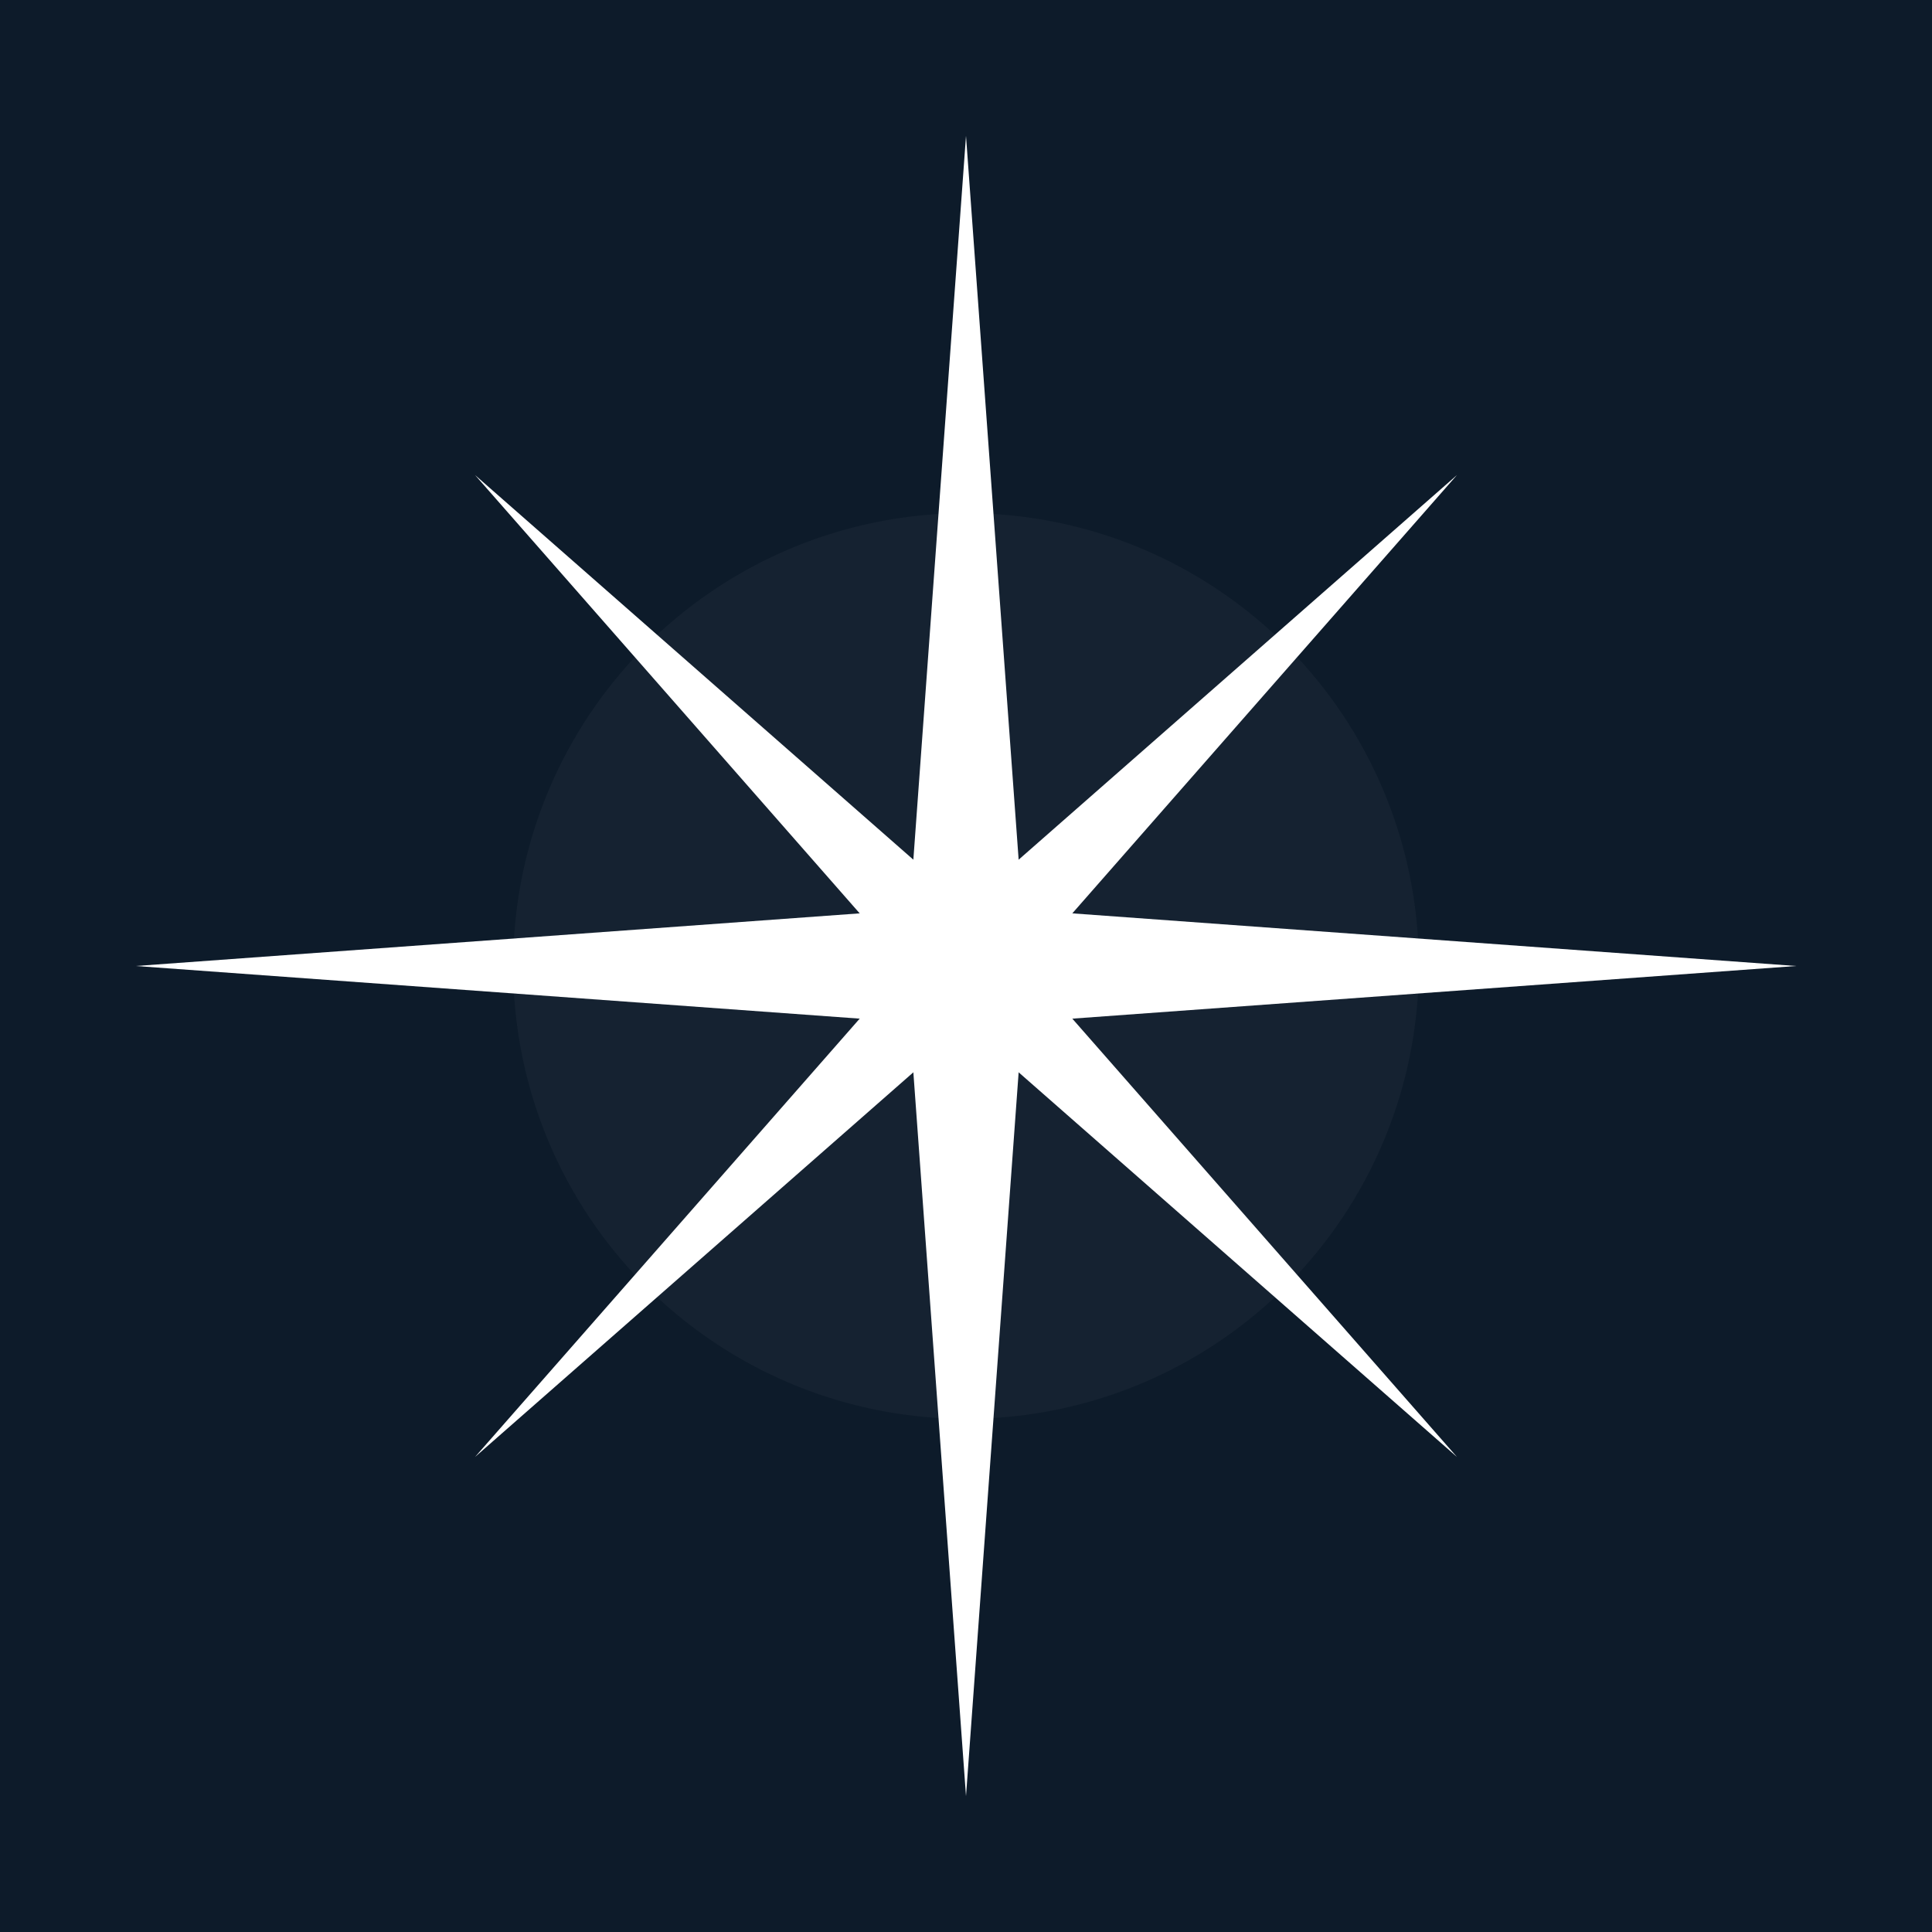 <!-- public/logo-star.svg -->
<svg xmlns="http://www.w3.org/2000/svg" viewBox="0 0 512 512">
  <defs>
    <!-- Soft center glow only -->
    <filter id="glow" x="-50%" y="-50%" width="200%" height="200%">
      <feGaussianBlur stdDeviation="18" />
    </filter>
  </defs>

  <!-- Flat brand navy background -->
  <rect width="512" height="512" fill="#0D1B2A"/>

  <!-- Faint halo -->
  <circle cx="256" cy="256" r="120" fill="#FFFFFF" opacity="0.18" filter="url(#glow)"/>

  <!-- Main 8-point star -->
  <g fill="#FFFFFF">
    <polygon points="256,36 272,256 256,476 240,256"/>
    <polygon points="36,256 256,240 476,256 256,272"/>
    <polygon points="256,72 268,256 256,440 244,256" transform="rotate(45 256 256)"/>
    <polygon points="256,72 268,256 256,440 244,256" transform="rotate(-45 256 256)"/>
  </g>

  <!-- Subtle inner rays -->
  <g fill="#FFFFFF" opacity="0.25">
    <polygon points="256,96 264,256 256,416 248,256"/>
    <polygon points="96,256 256,248 416,256 256,264"/>
    <polygon points="256,112 262,256 256,400 250,256" transform="rotate(45 256 256)"/>
    <polygon points="256,112 262,256 256,400 250,256" transform="rotate(-45 256 256)"/>
  </g>

  <!-- Bright core -->
  <circle cx="256" cy="256" r="22" fill="#FFFFFF" opacity="0.95"/>
</svg>